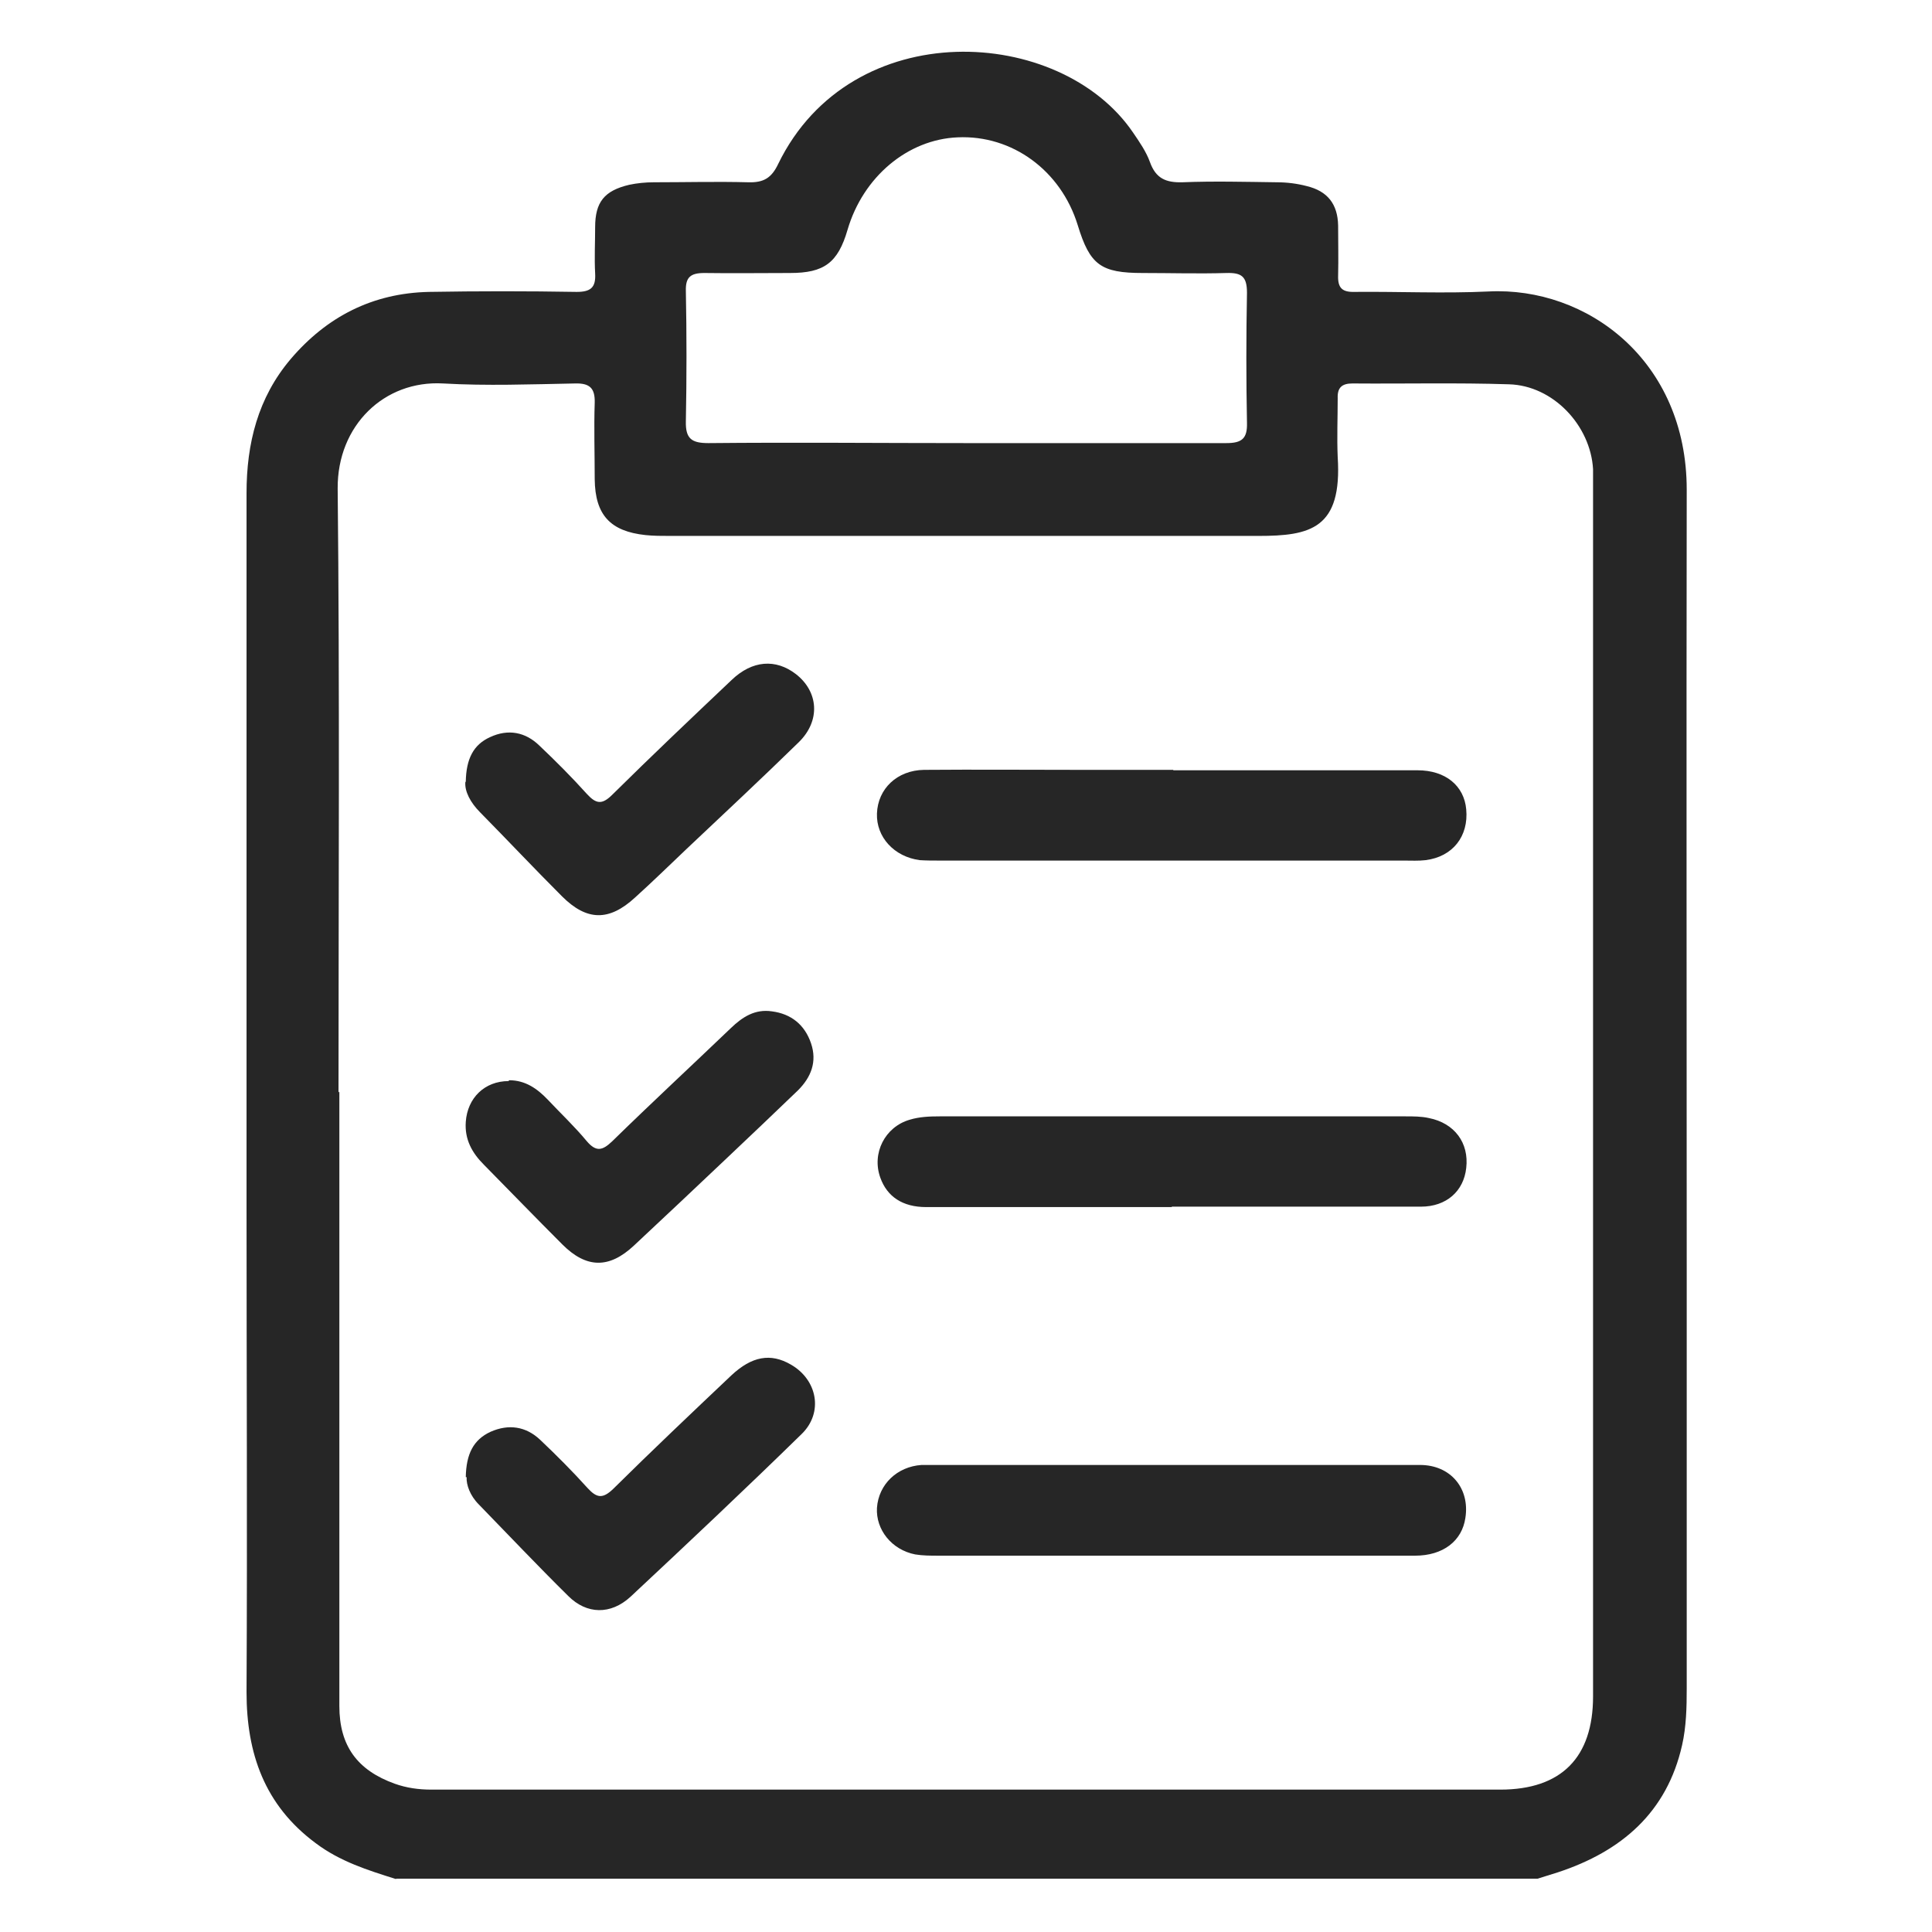 <?xml version="1.0" encoding="UTF-8"?>
<svg id="Layer_1" data-name="Layer 1" xmlns="http://www.w3.org/2000/svg" viewBox="0 0 46 46">
  <defs>
    <style>
      .cls-1 {
        fill: #262626;
      }
    </style>
  </defs>
  <path class="cls-1" d="m9.43,44.74c-.67-.21-1.34-.42-1.92-.86-1.21-.9-1.64-2.13-1.64-3.59.02-3.86,0-7.72,0-11.58,0-5.66,0-11.31,0-16.97,0-1.18.27-2.27,1.05-3.19.86-1.01,1.95-1.57,3.29-1.6,1.17-.02,2.35-.02,3.52,0,.33,0,.46-.1.44-.44-.02-.37,0-.73,0-1.1,0-.6.22-.87.81-1.01.19-.04.39-.06.59-.06.75,0,1.5-.02,2.25,0,.36.01.55-.1.71-.44,1.74-3.57,6.72-3.29,8.45-.74.15.22.31.45.4.7.14.39.38.49.77.48.75-.03,1.5-.01,2.25,0,.24,0,.48.03.71.09.5.12.74.43.75.94,0,.4.01.79,0,1.19-.01.3.1.4.4.39,1.06-.01,2.12.04,3.18-.01,2.34-.12,4.72,1.64,4.72,4.72-.01,6.21,0,12.41,0,18.62,0,3.31,0,6.62,0,9.92,0,.45-.01.91-.11,1.35-.36,1.6-1.44,2.53-2.96,3.03-.16.05-.32.1-.48.15H9.43Zm-1.35-18.75c0,.88,0,1.75,0,2.63,0,4,0,8,0,12,0,.95.43,1.53,1.32,1.85.28.1.57.14.87.14,8.48,0,16.96,0,25.45,0,1.46,0,2.21-.77,2.21-2.22,0-9.57,0-19.14,0-28.71,0-.17,0-.34,0-.51-.06-1.04-.95-1.99-2-2.02-1.24-.04-2.49-.01-3.73-.02-.25,0-.36.1-.35.35,0,.47-.02.93,0,1.4.11,1.71-.65,1.88-1.89,1.88-4.67,0-9.33,0-14,0-.2,0-.4,0-.59-.02-.84-.09-1.2-.48-1.21-1.33,0-.61-.02-1.22,0-1.82.01-.35-.12-.47-.47-.46-1.05.02-2.1.06-3.14,0-1.4-.08-2.52,1-2.51,2.5.05,4.79.02,9.58.02,14.38Zm14.93-15.44c2.06,0,4.13,0,6.19,0,.37,0,.5-.11.49-.48-.02-1.03-.02-2.06,0-3.1,0-.39-.13-.48-.49-.47-.66.02-1.33,0-1.99,0-1,0-1.26-.19-1.55-1.14-.4-1.3-1.56-2.15-2.86-2.09-1.19.05-2.25.94-2.62,2.2-.23.79-.56,1.03-1.37,1.03-.68,0-1.36.01-2.04,0-.33,0-.45.1-.44.43.02,1.03.02,2.06,0,3.1-.01.42.14.52.54.52,2.05-.02,4.1,0,6.15,0Z"/>
  <path class="cls-1" d="m27.94,18.34c1.94,0,3.87,0,5.81,0,.67,0,1.11.37,1.16.93.06.64-.32,1.13-.97,1.21-.17.02-.34.01-.51.01-3.69,0-7.38,0-11.06,0-.16,0-.31,0-.47-.01-.61-.08-1.04-.55-1.02-1.11.02-.59.48-1.03,1.12-1.04,1.24-.01,2.49,0,3.73,0,.73,0,1.47,0,2.2,0Z"/>
  <path class="cls-1" d="m27.89,37.04c-1.85,0-3.7,0-5.55,0-.18,0-.37,0-.55-.03-.56-.11-.94-.59-.91-1.11.04-.56.48-.98,1.06-1.02.01,0,.03,0,.04,0,3.94,0,7.88,0,11.83,0,.73,0,1.19.56,1.08,1.26-.08.55-.53.9-1.2.9-1.62,0-3.25,0-4.87,0-.31,0-.62,0-.93,0Z"/>
  <path class="cls-1" d="m27.9,28.74c-1.95,0-3.9,0-5.85,0-.56,0-.93-.25-1.09-.7-.21-.58.11-1.21.7-1.38.23-.07.47-.08.71-.08,3.7,0,7.4,0,11.1,0,.18,0,.37,0,.55.04.61.12.96.59.89,1.19-.06.55-.47.92-1.08.92-1.98,0-3.96,0-5.93,0h0Z"/>
  <path class="cls-1" d="m11.09,18.61c.01-.54.18-.88.58-1.06.43-.2.84-.12,1.17.2.39.37.77.75,1.13,1.15.22.24.36.27.61.02.93-.92,1.89-1.83,2.84-2.73.49-.47,1.05-.51,1.53-.14.54.42.59,1.11.07,1.62-.88.86-1.78,1.7-2.67,2.54-.41.39-.81.78-1.23,1.16-.62.57-1.15.56-1.74-.03-.66-.66-1.3-1.34-1.95-2-.23-.23-.37-.5-.35-.72Z"/>
  <path class="cls-1" d="m11.09,35.17c.01-.55.18-.89.59-1.08.43-.19.84-.13,1.18.19.39.37.77.75,1.13,1.15.22.24.36.26.61.02.92-.91,1.87-1.81,2.81-2.7.49-.46.94-.54,1.42-.26.63.36.78,1.14.26,1.65-1.34,1.31-2.71,2.6-4.08,3.88-.47.43-1.04.42-1.48-.02-.72-.71-1.42-1.45-2.13-2.18-.21-.21-.3-.47-.29-.65Z"/>
  <path class="cls-1" d="m12.12,25.72c.39,0,.67.2.92.46.31.33.64.64.93.99.23.27.38.22.61,0,.93-.91,1.88-1.79,2.82-2.69.28-.27.58-.46.98-.4.46.06.78.32.93.76.15.44,0,.81-.31,1.12-.56.54-1.12,1.07-1.69,1.61-.74.7-1.48,1.4-2.22,2.09-.59.55-1.13.54-1.7-.03-.63-.63-1.25-1.27-1.87-1.9-.28-.28-.46-.6-.43-1.02.04-.57.45-.97,1.02-.97Z"/>
</svg>